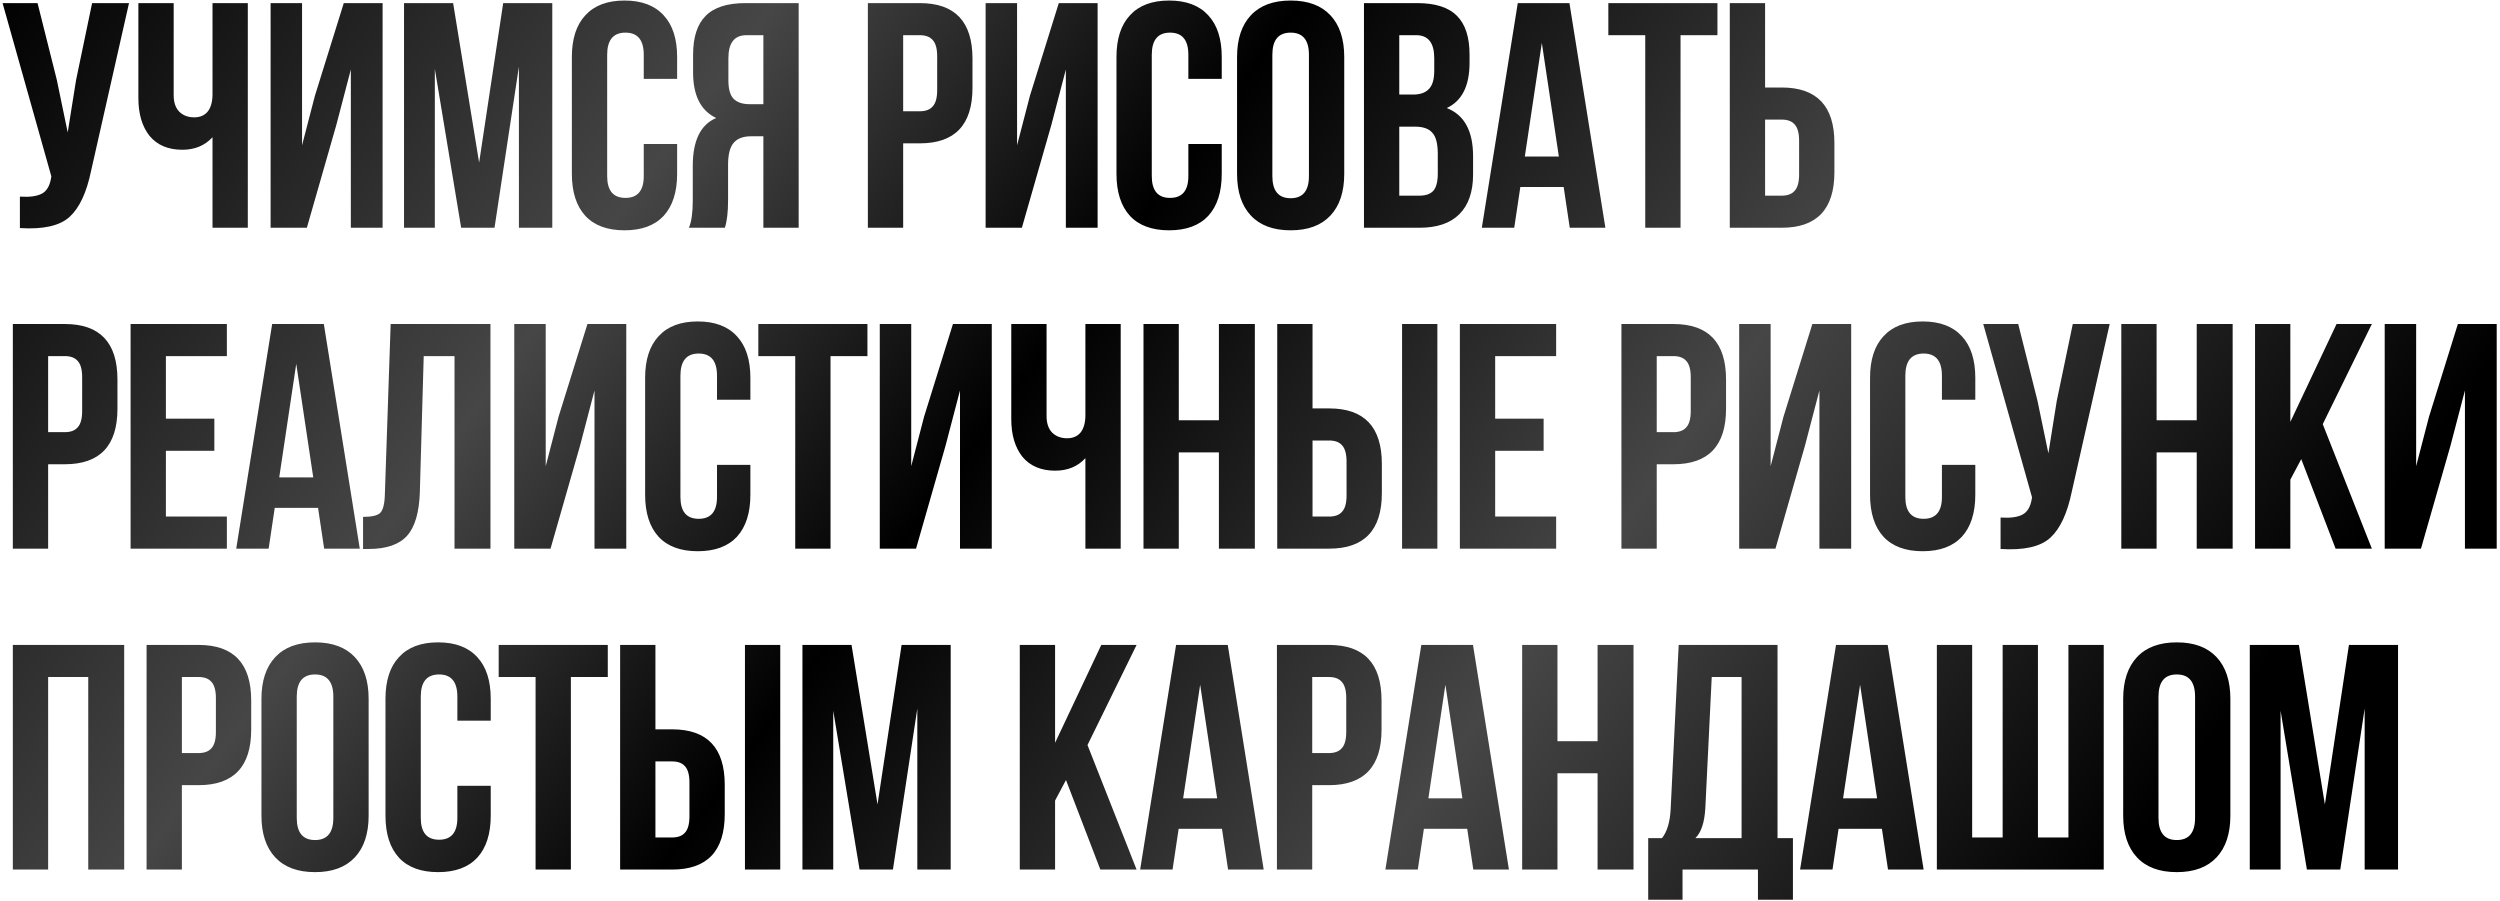 <?xml version="1.0" encoding="UTF-8"?> <svg xmlns="http://www.w3.org/2000/svg" width="483" height="174" viewBox="0 0 483 174" fill="none"> <path d="M24.924 0.6L17.608 32.964C16.74 37.18 15.355 40.156 13.454 41.892C11.553 43.628 8.349 44.351 3.844 44.062V37.986C5.704 38.11 7.109 37.924 8.06 37.428C9.011 36.932 9.61 35.94 9.858 34.452L9.92 34.08L0.496 0.6H7.254L10.974 15.418L13.082 25.586L14.694 15.48L17.794 0.6H24.924ZM41.057 0.6H47.877V44H41.057V26.516C39.569 28.128 37.626 28.934 35.229 28.934C32.501 28.934 30.393 28.045 28.905 26.268C27.458 24.449 26.735 22.011 26.735 18.952V0.6H33.555V18.394C33.555 19.799 33.927 20.874 34.671 21.618C35.415 22.321 36.365 22.672 37.523 22.672C38.639 22.672 39.507 22.3 40.127 21.556C40.747 20.771 41.057 19.655 41.057 18.208V0.6ZM64.991 24.098L59.287 44H52.281V0.6H58.357V28.066L60.837 18.518L66.417 0.6H73.919V44H67.781V13.434L64.991 24.098ZM87.544 0.6L92.566 31.414L97.216 0.6H106.702V44H100.254V12.876L95.542 44H89.094L84.01 13.31V44H78.058V0.6H87.544ZM124.373 27.818H130.821V33.584C130.821 37.097 129.953 39.805 128.217 41.706C126.481 43.566 123.96 44.496 120.653 44.496C117.346 44.496 114.825 43.566 113.089 41.706C111.353 39.805 110.485 37.097 110.485 33.584V11.016C110.485 7.503 111.353 4.816 113.089 2.956C114.825 1.055 117.346 0.104 120.653 0.104C123.96 0.104 126.481 1.055 128.217 2.956C129.953 4.816 130.821 7.503 130.821 11.016V15.232H124.373V10.582C124.373 7.73 123.195 6.304 120.839 6.304C118.483 6.304 117.305 7.73 117.305 10.582V34.018C117.305 36.829 118.483 38.234 120.839 38.234C123.195 38.234 124.373 36.829 124.373 34.018V27.818ZM140.043 44H133.099C133.595 42.843 133.843 41.086 133.843 38.73V32.034C133.843 27.157 135.352 24.077 138.369 22.796C135.393 21.391 133.905 18.456 133.905 13.992V10.582C133.905 7.193 134.711 4.692 136.323 3.08C137.935 1.427 140.498 0.6 144.011 0.6H154.303V44H147.483V26.33H145.127C143.556 26.33 142.42 26.764 141.717 27.632C141.014 28.459 140.663 29.864 140.663 31.848V38.668C140.663 40.983 140.456 42.76 140.043 44ZM147.483 6.8H144.197C141.882 6.8 140.725 8.288 140.725 11.264V15.542C140.725 17.195 141.056 18.373 141.717 19.076C142.42 19.779 143.453 20.13 144.817 20.13H147.483V6.8ZM177.715 0.6C184.494 0.6 187.883 4.175 187.883 11.326V16.968C187.883 24.119 184.494 27.694 177.715 27.694H174.491V44H167.671V0.6H177.715ZM177.715 6.8H174.491V21.494H177.715C178.831 21.494 179.658 21.184 180.195 20.564C180.774 19.944 181.063 18.89 181.063 17.402V10.892C181.063 9.404 180.774 8.35 180.195 7.73C179.658 7.11 178.831 6.8 177.715 6.8ZM203.132 24.098L197.428 44H190.422V0.6H196.498V28.066L198.978 18.518L204.558 0.6H212.06V44H205.922V13.434L203.132 24.098ZM229.591 27.818H236.039V33.584C236.039 37.097 235.171 39.805 233.435 41.706C231.699 43.566 229.178 44.496 225.871 44.496C222.565 44.496 220.043 43.566 218.307 41.706C216.571 39.805 215.703 37.097 215.703 33.584V11.016C215.703 7.503 216.571 4.816 218.307 2.956C220.043 1.055 222.565 0.104 225.871 0.104C229.178 0.104 231.699 1.055 233.435 2.956C235.171 4.816 236.039 7.503 236.039 11.016V15.232H229.591V10.582C229.591 7.73 228.413 6.304 226.057 6.304C223.701 6.304 222.523 7.73 222.523 10.582V34.018C222.523 36.829 223.701 38.234 226.057 38.234C228.413 38.234 229.591 36.829 229.591 34.018V27.818ZM245.819 10.582V34.018C245.819 36.87 246.997 38.296 249.353 38.296C251.709 38.296 252.887 36.87 252.887 34.018V10.582C252.887 7.73 251.709 6.304 249.353 6.304C246.997 6.304 245.819 7.73 245.819 10.582ZM238.999 33.584V11.016C238.999 7.544 239.888 4.857 241.665 2.956C243.443 1.055 246.005 0.104 249.353 0.104C252.701 0.104 255.264 1.055 257.041 2.956C258.819 4.857 259.707 7.544 259.707 11.016V33.584C259.707 37.056 258.819 39.743 257.041 41.644C255.264 43.545 252.701 44.496 249.353 44.496C246.005 44.496 243.443 43.545 241.665 41.644C239.888 39.743 238.999 37.056 238.999 33.584ZM273.811 0.6C277.325 0.6 279.887 1.427 281.499 3.08C283.111 4.692 283.917 7.193 283.917 10.582V12.132C283.917 16.596 282.45 19.51 279.515 20.874C282.905 22.197 284.599 25.297 284.599 30.174V33.708C284.599 37.056 283.711 39.619 281.933 41.396C280.197 43.132 277.635 44 274.245 44H263.519V0.6H273.811ZM273.377 24.47H270.339V37.8H274.245C275.444 37.8 276.333 37.49 276.911 36.87C277.49 36.209 277.779 35.093 277.779 33.522V29.74C277.779 27.756 277.428 26.392 276.725 25.648C276.064 24.863 274.948 24.47 273.377 24.47ZM273.625 6.8H270.339V18.27H273.005C274.369 18.27 275.382 17.919 276.043 17.216C276.746 16.513 277.097 15.335 277.097 13.682V11.264C277.097 8.288 275.94 6.8 273.625 6.8ZM303.215 0.6L310.159 44H303.277L302.099 36.126H293.729L292.551 44H286.289L293.233 0.6H303.215ZM297.883 8.288L294.597 30.236H301.169L297.883 8.288ZM310.731 6.8V0.6H331.811V6.8H324.681V44H317.861V6.8H310.731ZM344.239 44H334.195V0.6H341.015V16.906H344.239C351.017 16.906 354.407 20.481 354.407 27.632V33.274C354.407 40.425 351.017 44 344.239 44ZM341.015 37.8H344.239C345.355 37.8 346.181 37.49 346.719 36.87C347.297 36.25 347.587 35.196 347.587 33.708V27.198C347.587 25.71 347.297 24.656 346.719 24.036C346.181 23.416 345.355 23.106 344.239 23.106H341.015V37.8ZM12.524 62.6C19.303 62.6 22.692 66.175 22.692 73.326V78.968C22.692 86.119 19.303 89.694 12.524 89.694H9.3V106H2.48V62.6H12.524ZM12.524 68.8H9.3V83.494H12.524C13.64 83.494 14.467 83.184 15.004 82.564C15.583 81.944 15.872 80.89 15.872 79.402V72.892C15.872 71.404 15.583 70.35 15.004 69.73C14.467 69.11 13.64 68.8 12.524 68.8ZM32.051 68.8V80.89H41.413V87.09H32.051V99.8H43.831V106H25.231V62.6H43.831V68.8H32.051ZM62.565 62.6L69.509 106H62.627L61.449 98.126H53.079L51.901 106H45.639L52.583 62.6H62.565ZM57.233 70.288L53.947 92.236H60.519L57.233 70.288ZM70.143 106.062V99.862C71.797 99.862 72.892 99.614 73.429 99.118C74.008 98.581 74.318 97.341 74.359 95.398L75.475 62.6H94.757V106H87.813V68.8H81.861L81.117 95.026C80.993 98.994 80.167 101.825 78.637 103.52C77.108 105.215 74.628 106.062 71.197 106.062H70.143ZM112.067 86.098L106.363 106H99.357V62.6H105.433V90.066L107.913 80.518L113.493 62.6H120.995V106H114.857V75.434L112.067 86.098ZM138.526 89.818H144.974V95.584C144.974 99.097 144.106 101.805 142.37 103.706C140.634 105.566 138.113 106.496 134.806 106.496C131.5 106.496 128.978 105.566 127.242 103.706C125.506 101.805 124.638 99.097 124.638 95.584V73.016C124.638 69.503 125.506 66.816 127.242 64.956C128.978 63.055 131.5 62.104 134.806 62.104C138.113 62.104 140.634 63.055 142.37 64.956C144.106 66.816 144.974 69.503 144.974 73.016V77.232H138.526V72.582C138.526 69.73 137.348 68.304 134.992 68.304C132.636 68.304 131.458 69.73 131.458 72.582V96.018C131.458 98.829 132.636 100.234 134.992 100.234C137.348 100.234 138.526 98.829 138.526 96.018V89.818ZM146.508 68.8V62.6H167.588V68.8H160.458V106H153.638V68.8H146.508ZM182.682 86.098L176.978 106H169.972V62.6H176.048V90.066L178.528 80.518L184.108 62.6H191.61V106H185.472V75.434L182.682 86.098ZM209.699 62.6H216.519V106H209.699V88.516C208.211 90.128 206.268 90.934 203.871 90.934C201.143 90.934 199.035 90.045 197.547 88.268C196.1 86.449 195.377 84.011 195.377 80.952V62.6H202.197V80.394C202.197 81.799 202.569 82.874 203.313 83.618C204.057 84.321 205.008 84.672 206.165 84.672C207.281 84.672 208.149 84.3 208.769 83.556C209.389 82.771 209.699 81.655 209.699 80.208V62.6ZM227.743 87.4V106H220.923V62.6H227.743V81.2H235.493V62.6H242.437V106H235.493V87.4H227.743ZM256.806 106H246.762V62.6H253.582V78.906H256.806C263.585 78.906 266.974 82.481 266.974 89.632V95.274C266.974 102.425 263.585 106 256.806 106ZM253.582 99.8H256.806C257.922 99.8 258.749 99.49 259.286 98.87C259.865 98.25 260.154 97.196 260.154 95.708V89.198C260.154 87.71 259.865 86.656 259.286 86.036C258.749 85.416 257.922 85.106 256.806 85.106H253.582V99.8ZM277.7 106H270.88V62.6H277.7V106ZM288.867 68.8V80.89H298.229V87.09H288.867V99.8H300.647V106H282.047V62.6H300.647V68.8H288.867ZM323.304 62.6C330.083 62.6 333.472 66.175 333.472 73.326V78.968C333.472 86.119 330.083 89.694 323.304 89.694H320.08V106H313.26V62.6H323.304ZM323.304 68.8H320.08V83.494H323.304C324.42 83.494 325.247 83.184 325.784 82.564C326.363 81.944 326.652 80.89 326.652 79.402V72.892C326.652 71.404 326.363 70.35 325.784 69.73C325.247 69.11 324.42 68.8 323.304 68.8ZM348.721 86.098L343.017 106H336.011V62.6H342.087V90.066L344.567 80.518L350.147 62.6H357.649V106H351.511V75.434L348.721 86.098ZM375.18 89.818H381.628V95.584C381.628 99.097 380.76 101.805 379.024 103.706C377.288 105.566 374.767 106.496 371.46 106.496C368.153 106.496 365.632 105.566 363.896 103.706C362.16 101.805 361.292 99.097 361.292 95.584V73.016C361.292 69.503 362.16 66.816 363.896 64.956C365.632 63.055 368.153 62.104 371.46 62.104C374.767 62.104 377.288 63.055 379.024 64.956C380.76 66.816 381.628 69.503 381.628 73.016V77.232H375.18V72.582C375.18 69.73 374.002 68.304 371.646 68.304C369.29 68.304 368.112 69.73 368.112 72.582V96.018C368.112 98.829 369.29 100.234 371.646 100.234C374.002 100.234 375.18 98.829 375.18 96.018V89.818ZM407.59 62.6L400.274 94.964C399.406 99.18 398.021 102.156 396.12 103.892C394.219 105.628 391.015 106.351 386.51 106.062V99.986C388.37 100.11 389.775 99.924 390.726 99.428C391.677 98.932 392.276 97.94 392.524 96.452L392.586 96.08L383.162 62.6H389.92L393.64 77.418L395.748 87.586L397.36 77.48L400.46 62.6H407.59ZM416.655 87.4V106H409.835V62.6H416.655V81.2H424.405V62.6H431.349V106H424.405V87.4H416.655ZM451.236 106L444.602 88.702L442.494 92.67V106H435.674V62.6H442.494V81.51L451.422 62.6H458.242L448.756 81.944L458.242 106H451.236ZM473.435 86.098L467.731 106H460.725V62.6H466.801V90.066L469.281 80.518L474.861 62.6H482.363V106H476.225V75.434L473.435 86.098ZM9.3 130.8V168H2.48V124.6H23.994V168H17.05V130.8H9.3ZM38.363 124.6C45.142 124.6 48.531 128.175 48.531 135.326V140.968C48.531 148.119 45.142 151.694 38.363 151.694H35.139V168H28.319V124.6H38.363ZM38.363 130.8H35.139V145.494H38.363C39.479 145.494 40.306 145.184 40.843 144.564C41.422 143.944 41.711 142.89 41.711 141.402V134.892C41.711 133.404 41.422 132.35 40.843 131.73C40.306 131.11 39.479 130.8 38.363 130.8ZM57.332 134.582V158.018C57.332 160.87 58.51 162.296 60.866 162.296C63.222 162.296 64.4 160.87 64.4 158.018V134.582C64.4 131.73 63.222 130.304 60.866 130.304C58.51 130.304 57.332 131.73 57.332 134.582ZM50.512 157.584V135.016C50.512 131.544 51.401 128.857 53.178 126.956C54.955 125.055 57.518 124.104 60.866 124.104C64.214 124.104 66.777 125.055 68.554 126.956C70.331 128.857 71.22 131.544 71.22 135.016V157.584C71.22 161.056 70.331 163.743 68.554 165.644C66.777 167.545 64.214 168.496 60.866 168.496C57.518 168.496 54.955 167.545 53.178 165.644C51.401 163.743 50.512 161.056 50.512 157.584ZM88.362 151.818H94.81V157.584C94.81 161.097 93.942 163.805 92.206 165.706C90.47 167.566 87.949 168.496 84.642 168.496C81.335 168.496 78.814 167.566 77.078 165.706C75.342 163.805 74.474 161.097 74.474 157.584V135.016C74.474 131.503 75.342 128.816 77.078 126.956C78.814 125.055 81.335 124.104 84.642 124.104C87.949 124.104 90.47 125.055 92.206 126.956C93.942 128.816 94.81 131.503 94.81 135.016V139.232H88.362V134.582C88.362 131.73 87.184 130.304 84.828 130.304C82.472 130.304 81.294 131.73 81.294 134.582V158.018C81.294 160.829 82.472 162.234 84.828 162.234C87.184 162.234 88.362 160.829 88.362 158.018V151.818ZM96.344 130.8V124.6H117.424V130.8H110.294V168H103.474V130.8H96.344ZM129.852 168H119.808V124.6H126.628V140.906H129.852C136.63 140.906 140.02 144.481 140.02 151.632V157.274C140.02 164.425 136.63 168 129.852 168ZM126.628 161.8H129.852C130.968 161.8 131.794 161.49 132.332 160.87C132.91 160.25 133.2 159.196 133.2 157.708V151.198C133.2 149.71 132.91 148.656 132.332 148.036C131.794 147.416 130.968 147.106 129.852 147.106H126.628V161.8ZM150.746 168H143.926V124.6H150.746V168ZM164.516 124.6L169.538 155.414L174.188 124.6H183.674V168H177.226V136.876L172.514 168H166.066L160.982 137.31V168H155.03V124.6H164.516ZM212.584 168L205.95 150.702L203.842 154.67V168H197.022V124.6H203.842V143.51L212.77 124.6H219.59L210.104 143.944L219.59 168H212.584ZM237.202 124.6L244.146 168H237.264L236.086 160.126H227.716L226.538 168H220.276L227.22 124.6H237.202ZM231.87 132.288L228.584 154.236H235.156L231.87 132.288ZM256.746 124.6C263.525 124.6 266.914 128.175 266.914 135.326V140.968C266.914 148.119 263.525 151.694 256.746 151.694H253.522V168H246.702V124.6H256.746ZM256.746 130.8H253.522V145.494H256.746C257.862 145.494 258.689 145.184 259.226 144.564C259.805 143.944 260.094 142.89 260.094 141.402V134.892C260.094 133.404 259.805 132.35 259.226 131.73C258.689 131.11 257.862 130.8 256.746 130.8ZM284.581 124.6L291.525 168H284.643L283.465 160.126H275.095L273.917 168H267.655L274.599 124.6H284.581ZM279.249 132.288L275.963 154.236H282.535L279.249 132.288ZM300.901 149.4V168H294.081V124.6H300.901V143.2H308.651V124.6H315.595V168H308.651V149.4H300.901ZM346.394 173.828H339.636V168H325.066V173.828H318.432V161.924H321.098C322.09 160.684 322.648 158.803 322.772 156.282L324.322 124.6H343.418V161.924H346.394V173.828ZM330.708 130.8L329.468 156.158C329.303 158.927 328.662 160.849 327.546 161.924H336.474V130.8H330.708ZM364.701 124.6L371.645 168H364.763L363.585 160.126H355.215L354.037 168H347.775L354.719 124.6H364.701ZM359.369 132.288L356.083 154.236H362.655L359.369 132.288ZM406.441 168H374.201V124.6H381.021V161.8H386.911V124.6H393.731V161.8H399.621V124.6H406.441V168ZM417.019 134.582V158.018C417.019 160.87 418.197 162.296 420.553 162.296C422.909 162.296 424.087 160.87 424.087 158.018V134.582C424.087 131.73 422.909 130.304 420.553 130.304C418.197 130.304 417.019 131.73 417.019 134.582ZM410.199 157.584V135.016C410.199 131.544 411.088 128.857 412.865 126.956C414.643 125.055 417.205 124.104 420.553 124.104C423.901 124.104 426.464 125.055 428.241 126.956C430.019 128.857 430.907 131.544 430.907 135.016V157.584C430.907 161.056 430.019 163.743 428.241 165.644C426.464 167.545 423.901 168.496 420.553 168.496C417.205 168.496 414.643 167.545 412.865 165.644C411.088 163.743 410.199 161.056 410.199 157.584ZM444.143 124.6L449.165 155.414L453.815 124.6H463.301V168H456.853V136.876L452.141 168H445.693L440.609 137.31V168H434.657V124.6H444.143Z" fill="url(#paint0_linear_155_29)"></path> <defs> <linearGradient id="paint0_linear_155_29" x1="0" y1="-3" x2="345.742" y2="252.848" gradientUnits="userSpaceOnUse"> <stop></stop> <stop offset="0.285" stop-color="#464646"></stop> <stop offset="0.475"></stop> <stop offset="0.73" stop-color="#464646"></stop> <stop offset="1"></stop> </linearGradient> </defs> </svg> 